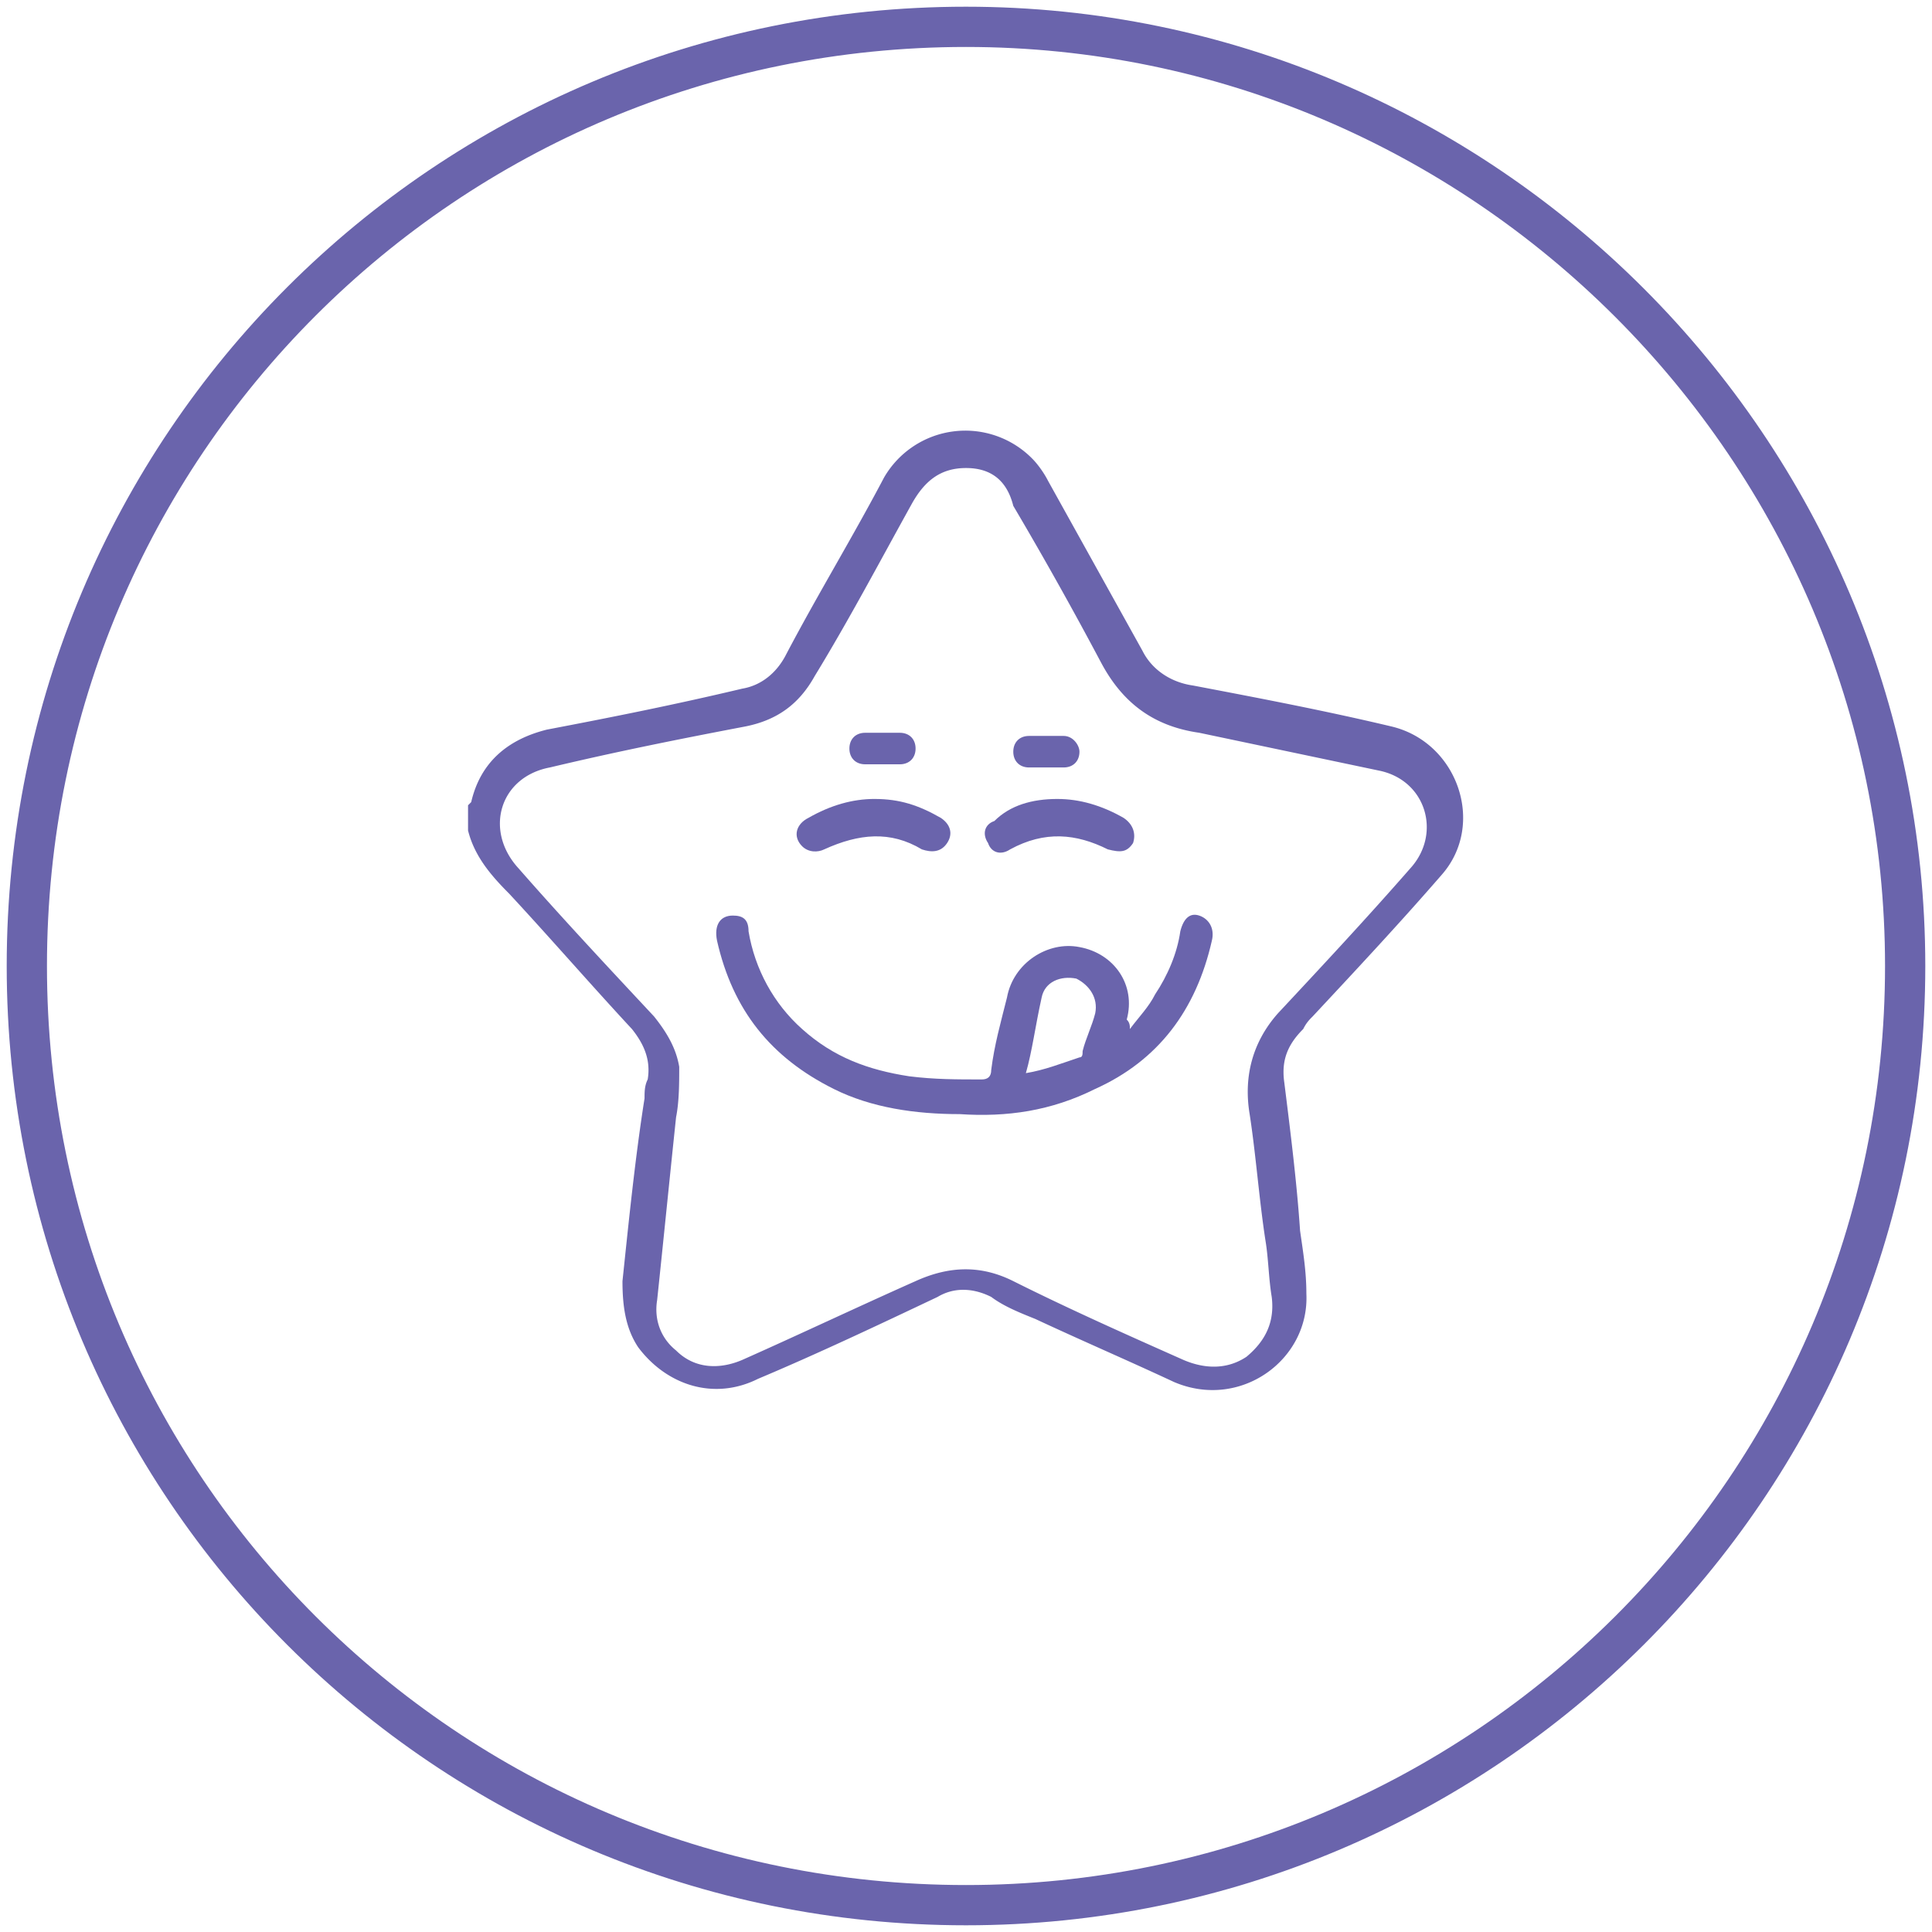 <svg width="144" height="144" viewBox="0 0 144 144" fill="none" xmlns="http://www.w3.org/2000/svg"><g id="Group"><path id="Vector" d="M142 72c0 38.758-31.477 70-70 70-38.758 0-70-31.242-70-70C2 33.242 33.242 2 72 2c38.523 0 70 31.477 70 70z" stroke="#6A64AC" stroke-width="3" stroke-miterlimit="10"/><g id="Group_2" fill="#6A64AC"><path id="Vector_2" d="M34.886 60.02l.235-.236c.705-3.053 2.819-4.697 5.638-5.402 4.933-.94 9.63-1.88 14.563-3.054 1.41-.235 2.584-1.174 3.29-2.584 2.348-4.463 4.932-8.691 7.281-13.154a7 7 0 0111.04-1.41c.47.47.94 1.175 1.175 1.645l7.047 12.684c.704 1.41 2.114 2.35 3.758 2.584 4.933.94 9.866 1.88 14.799 3.054s7.047 7.282 3.758 11.04c-3.054 3.524-6.342 7.047-9.63 10.57-.236.236-.47.47-.705.94-1.175 1.175-1.645 2.35-1.41 3.993.47 3.759.94 7.517 1.175 11.04.235 1.645.47 3.054.47 4.699.234 4.933-4.933 8.691-9.866 6.577-3.524-1.644-6.812-3.054-10.336-4.698-1.174-.47-2.349-.94-3.289-1.644-1.409-.705-2.818-.705-3.993 0-4.463 2.114-8.926 4.228-13.389 6.107-3.289 1.644-6.812.47-8.926-2.349-.94-1.41-1.175-3.054-1.175-4.933.47-4.463.94-9.16 1.645-13.624 0-.47 0-.94.235-1.41.234-1.409-.235-2.583-1.175-3.758-3.054-3.288-6.107-6.812-9.161-10.1-1.41-1.41-2.584-2.82-3.054-4.698v-1.88zM72 34.884c-1.879 0-3.053.94-3.993 2.584-2.349 4.228-4.698 8.691-7.282 12.92-1.174 2.114-2.819 3.288-5.168 3.758-4.933.94-9.63 1.88-14.563 3.054-3.759.704-4.933 4.698-2.35 7.516 3.29 3.759 6.813 7.517 10.101 11.04.94 1.175 1.645 2.35 1.88 3.759 0 1.174 0 2.584-.235 3.758-.47 4.463-.94 9.162-1.41 13.625-.235 1.409.235 2.818 1.41 3.758 1.409 1.409 3.288 1.409 4.932.705 4.229-1.88 8.692-3.994 12.92-5.873 2.584-1.174 4.933-1.174 7.282 0 4.228 2.114 8.456 3.993 12.684 5.873 1.645.704 3.289.704 4.698-.235 1.41-1.175 2.114-2.584 1.88-4.463-.235-1.41-.235-2.82-.47-4.228-.47-3.054-.705-6.343-1.175-9.397-.47-2.818.235-5.402 2.114-7.516 3.289-3.524 6.578-7.047 9.866-10.806 2.349-2.584 1.175-6.577-2.349-7.282l-13.39-2.818c-3.288-.47-5.637-2.114-7.281-5.168a294.737 294.737 0 00-6.577-11.745c-.47-1.88-1.645-2.819-3.524-2.819z"/><path id="Vector_3" d="M84.215 76.698c.705-.94 1.41-1.645 1.88-2.584.939-1.41 1.644-3.054 1.878-4.698.235-.94.705-1.41 1.41-1.175.705.235 1.174.94.94 1.88-1.175 5.167-3.994 8.926-8.692 11.04-3.288 1.644-6.577 2.114-10.1 1.879-3.29 0-6.578-.47-9.397-1.88-4.698-2.348-7.516-5.872-8.69-11.04-.236-1.174.234-1.879 1.174-1.879.704 0 1.174.235 1.174 1.175.47 2.819 1.88 5.403 3.993 7.282 2.35 2.114 4.933 3.053 7.987 3.523 1.88.235 3.523.235 5.403.235.47 0 .704-.235.704-.705.235-1.879.705-3.523 1.175-5.402.47-2.584 3.054-4.228 5.403-3.759 2.584.47 4.228 2.819 3.523 5.403.235.235.235.47.235.705zm-7.752 3.288c.235 0 .235.235 0 0 1.41-.235 2.584-.705 3.994-1.174.235 0 .235-.235.235-.47.234-.94.704-1.88.94-2.819.234-1.174-.47-2.114-1.41-2.584-1.175-.235-2.35.235-2.584 1.41-.47 2.114-.705 3.993-1.175 5.637z"/><path id="Vector_4" d="M65.188 59.55c1.88 0 3.289.47 4.933 1.409.705.47.94 1.174.47 1.88-.47.704-1.174.704-1.88.469-2.348-1.41-4.697-1.175-7.281 0-.47.235-1.175.235-1.644-.235-.705-.705-.47-1.644.47-2.114 1.644-.94 3.288-1.41 4.932-1.41z"/><path id="Vector_5" d="M78.813 59.55c1.644 0 3.288.47 4.933 1.409.704.47.94 1.174.704 1.88-.47.704-.94.704-1.879.469-2.349-1.175-4.698-1.41-7.282 0-.705.47-1.41.235-1.644-.47-.47-.705-.235-1.41.47-1.644 1.174-1.175 2.818-1.644 4.698-1.644z"/><path id="Vector_6" d="M65.893 54.617h1.174c.705 0 1.175.47 1.175 1.175 0 .705-.47 1.175-1.175 1.175h-2.583c-.705 0-1.175-.47-1.175-1.175 0-.705.47-1.175 1.175-1.175h1.409z"/><path id="Vector_7" d="M78.108 57.202h-1.41c-.704 0-1.174-.47-1.174-1.175 0-.705.47-1.175 1.174-1.175h2.584c.705 0 1.175.705 1.175 1.175 0 .705-.47 1.175-1.175 1.175h-1.174z"/></g></g></svg>